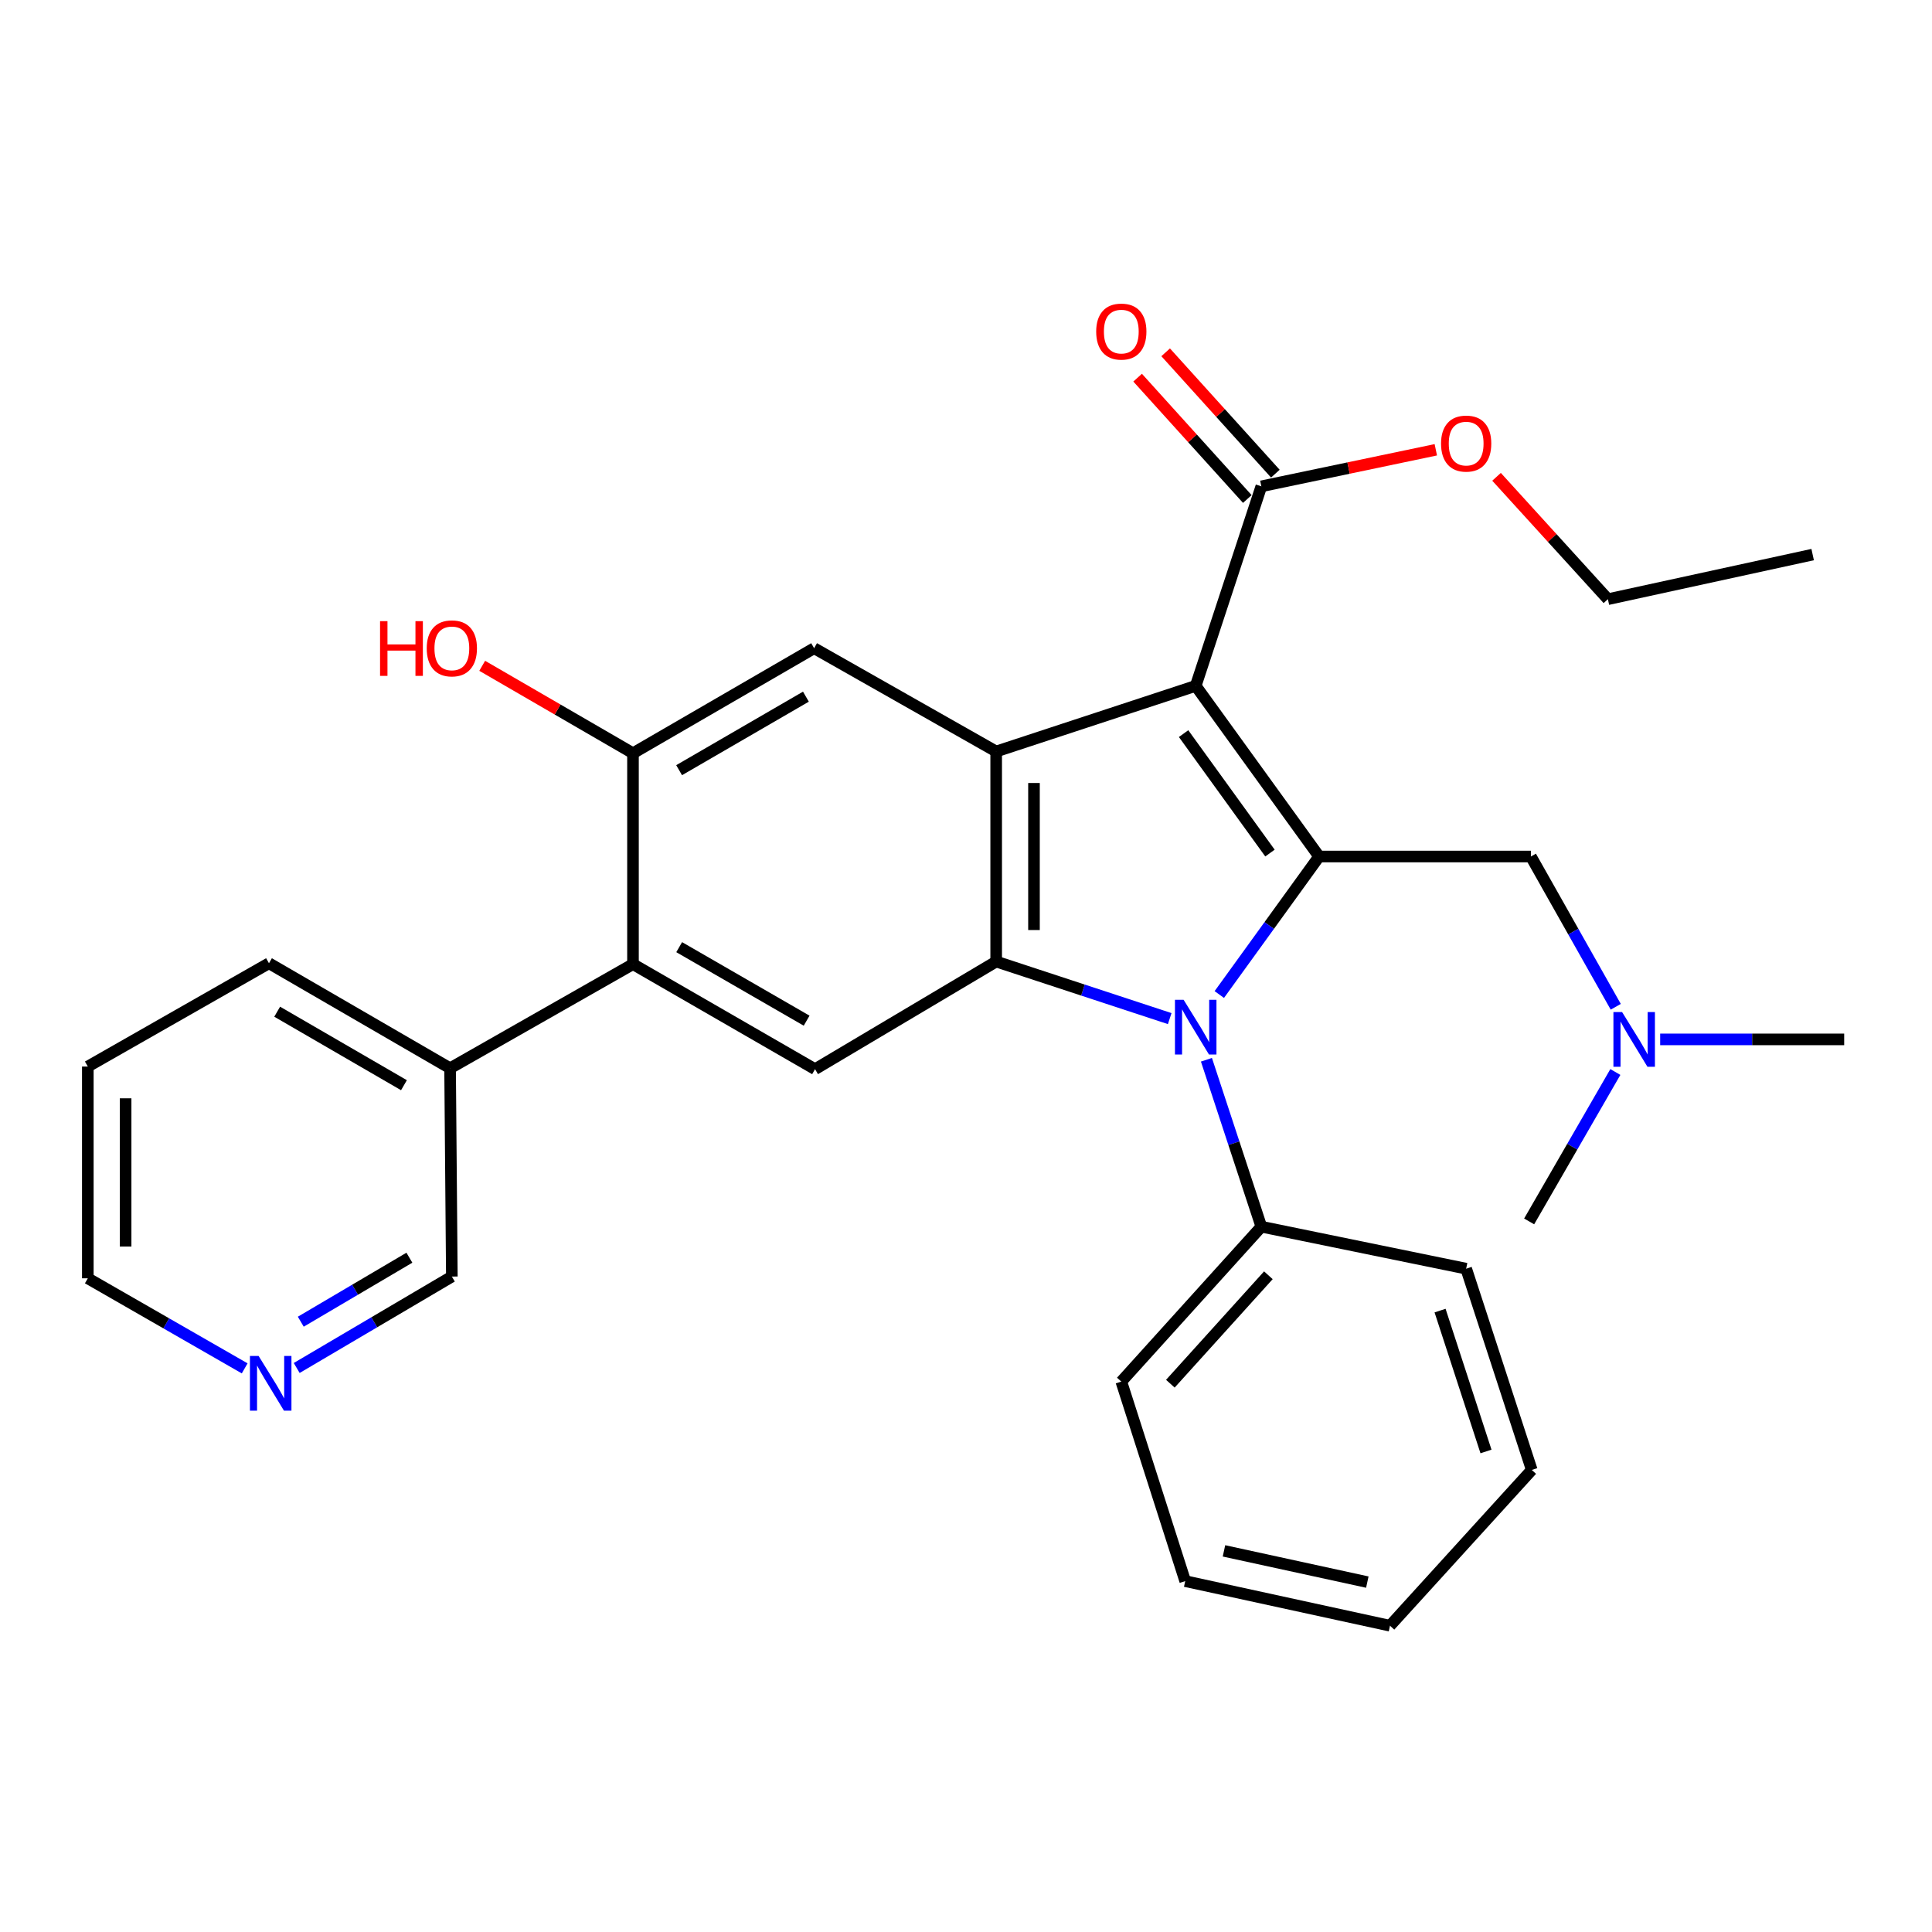 <?xml version='1.0' encoding='iso-8859-1'?>
<svg version='1.1' baseProfile='full'
              xmlns='http://www.w3.org/2000/svg'
                      xmlns:rdkit='http://www.rdkit.org/xml'
                      xmlns:xlink='http://www.w3.org/1999/xlink'
                  xml:space='preserve'
width='1000px' height='1000px' viewBox='0 0 1000 1000'>
<!-- END OF HEADER -->
<rect style='opacity:1.0;fill:#FFFFFF;stroke:none' width='1000' height='1000' x='0' y='0'> </rect>
<path class='bond-0' d='M 618.898,355.001 L 682.77,443.332' style='fill:none;fill-rule:evenodd;stroke:#000000;stroke-width:6px;stroke-linecap:butt;stroke-linejoin:miter;stroke-opacity:1' />
<path class='bond-0' d='M 612.623,379.716 L 657.334,441.547' style='fill:none;fill-rule:evenodd;stroke:#000000;stroke-width:6px;stroke-linecap:butt;stroke-linejoin:miter;stroke-opacity:1' />
<path class='bond-2' d='M 618.898,355.001 L 515.62,388.97' style='fill:none;fill-rule:evenodd;stroke:#000000;stroke-width:6px;stroke-linecap:butt;stroke-linejoin:miter;stroke-opacity:1' />
<path class='bond-6' d='M 618.898,355.001 L 652.867,251.724' style='fill:none;fill-rule:evenodd;stroke:#000000;stroke-width:6px;stroke-linecap:butt;stroke-linejoin:miter;stroke-opacity:1' />
<path class='bond-1' d='M 682.77,443.332 L 656.94,479.049' style='fill:none;fill-rule:evenodd;stroke:#000000;stroke-width:6px;stroke-linecap:butt;stroke-linejoin:miter;stroke-opacity:1' />
<path class='bond-1' d='M 656.94,479.049 L 631.109,514.767' style='fill:none;fill-rule:evenodd;stroke:#0000FF;stroke-width:6px;stroke-linecap:butt;stroke-linejoin:miter;stroke-opacity:1' />
<path class='bond-9' d='M 682.77,443.332 L 792.385,443.332' style='fill:none;fill-rule:evenodd;stroke:#000000;stroke-width:6px;stroke-linecap:butt;stroke-linejoin:miter;stroke-opacity:1' />
<path class='bond-10' d='M 624.449,548.53 L 638.658,591.729' style='fill:none;fill-rule:evenodd;stroke:#0000FF;stroke-width:6px;stroke-linecap:butt;stroke-linejoin:miter;stroke-opacity:1' />
<path class='bond-10' d='M 638.658,591.729 L 652.867,634.929' style='fill:none;fill-rule:evenodd;stroke:#000000;stroke-width:6px;stroke-linecap:butt;stroke-linejoin:miter;stroke-opacity:1' />
<path class='bond-30' d='M 605.44,527.227 L 560.53,512.46' style='fill:none;fill-rule:evenodd;stroke:#0000FF;stroke-width:6px;stroke-linecap:butt;stroke-linejoin:miter;stroke-opacity:1' />
<path class='bond-30' d='M 560.53,512.46 L 515.62,497.693' style='fill:none;fill-rule:evenodd;stroke:#000000;stroke-width:6px;stroke-linecap:butt;stroke-linejoin:miter;stroke-opacity:1' />
<path class='bond-3' d='M 515.62,388.97 L 515.62,497.693' style='fill:none;fill-rule:evenodd;stroke:#000000;stroke-width:6px;stroke-linecap:butt;stroke-linejoin:miter;stroke-opacity:1' />
<path class='bond-3' d='M 535.187,405.279 L 535.187,481.385' style='fill:none;fill-rule:evenodd;stroke:#000000;stroke-width:6px;stroke-linecap:butt;stroke-linejoin:miter;stroke-opacity:1' />
<path class='bond-5' d='M 515.62,388.97 L 421.387,335.511' style='fill:none;fill-rule:evenodd;stroke:#000000;stroke-width:6px;stroke-linecap:butt;stroke-linejoin:miter;stroke-opacity:1' />
<path class='bond-4' d='M 515.62,497.693 L 421.865,553.403' style='fill:none;fill-rule:evenodd;stroke:#000000;stroke-width:6px;stroke-linecap:butt;stroke-linejoin:miter;stroke-opacity:1' />
<path class='bond-31' d='M 421.865,553.403 L 327.632,499.041' style='fill:none;fill-rule:evenodd;stroke:#000000;stroke-width:6px;stroke-linecap:butt;stroke-linejoin:miter;stroke-opacity:1' />
<path class='bond-31' d='M 417.508,528.3 L 351.544,490.247' style='fill:none;fill-rule:evenodd;stroke:#000000;stroke-width:6px;stroke-linecap:butt;stroke-linejoin:miter;stroke-opacity:1' />
<path class='bond-8' d='M 421.387,335.511 L 327.632,389.873' style='fill:none;fill-rule:evenodd;stroke:#000000;stroke-width:6px;stroke-linecap:butt;stroke-linejoin:miter;stroke-opacity:1' />
<path class='bond-8' d='M 417.139,360.592 L 351.51,398.645' style='fill:none;fill-rule:evenodd;stroke:#000000;stroke-width:6px;stroke-linecap:butt;stroke-linejoin:miter;stroke-opacity:1' />
<path class='bond-11' d='M 660.124,245.163 L 631.734,213.759' style='fill:none;fill-rule:evenodd;stroke:#000000;stroke-width:6px;stroke-linecap:butt;stroke-linejoin:miter;stroke-opacity:1' />
<path class='bond-11' d='M 631.734,213.759 L 603.344,182.355' style='fill:none;fill-rule:evenodd;stroke:#FF0000;stroke-width:6px;stroke-linecap:butt;stroke-linejoin:miter;stroke-opacity:1' />
<path class='bond-11' d='M 645.609,258.285 L 617.219,226.88' style='fill:none;fill-rule:evenodd;stroke:#000000;stroke-width:6px;stroke-linecap:butt;stroke-linejoin:miter;stroke-opacity:1' />
<path class='bond-11' d='M 617.219,226.88 L 588.829,195.476' style='fill:none;fill-rule:evenodd;stroke:#FF0000;stroke-width:6px;stroke-linecap:butt;stroke-linejoin:miter;stroke-opacity:1' />
<path class='bond-16' d='M 652.867,251.724 L 698.021,242.265' style='fill:none;fill-rule:evenodd;stroke:#000000;stroke-width:6px;stroke-linecap:butt;stroke-linejoin:miter;stroke-opacity:1' />
<path class='bond-16' d='M 698.021,242.265 L 743.175,232.807' style='fill:none;fill-rule:evenodd;stroke:#FF0000;stroke-width:6px;stroke-linecap:butt;stroke-linejoin:miter;stroke-opacity:1' />
<path class='bond-7' d='M 327.632,499.041 L 327.632,389.873' style='fill:none;fill-rule:evenodd;stroke:#000000;stroke-width:6px;stroke-linecap:butt;stroke-linejoin:miter;stroke-opacity:1' />
<path class='bond-12' d='M 327.632,499.041 L 232.964,552.925' style='fill:none;fill-rule:evenodd;stroke:#000000;stroke-width:6px;stroke-linecap:butt;stroke-linejoin:miter;stroke-opacity:1' />
<path class='bond-15' d='M 327.632,389.873 L 288.61,367.246' style='fill:none;fill-rule:evenodd;stroke:#000000;stroke-width:6px;stroke-linecap:butt;stroke-linejoin:miter;stroke-opacity:1' />
<path class='bond-15' d='M 288.61,367.246 L 249.587,344.62' style='fill:none;fill-rule:evenodd;stroke:#FF0000;stroke-width:6px;stroke-linecap:butt;stroke-linejoin:miter;stroke-opacity:1' />
<path class='bond-14' d='M 792.385,443.332 L 814.348,482.222' style='fill:none;fill-rule:evenodd;stroke:#000000;stroke-width:6px;stroke-linecap:butt;stroke-linejoin:miter;stroke-opacity:1' />
<path class='bond-14' d='M 814.348,482.222 L 836.312,521.111' style='fill:none;fill-rule:evenodd;stroke:#0000FF;stroke-width:6px;stroke-linecap:butt;stroke-linejoin:miter;stroke-opacity:1' />
<path class='bond-19' d='M 652.867,634.929 L 580.385,715.107' style='fill:none;fill-rule:evenodd;stroke:#000000;stroke-width:6px;stroke-linecap:butt;stroke-linejoin:miter;stroke-opacity:1' />
<path class='bond-19' d='M 656.509,660.077 L 605.771,716.201' style='fill:none;fill-rule:evenodd;stroke:#000000;stroke-width:6px;stroke-linecap:butt;stroke-linejoin:miter;stroke-opacity:1' />
<path class='bond-20' d='M 652.867,634.929 L 758.883,656.669' style='fill:none;fill-rule:evenodd;stroke:#000000;stroke-width:6px;stroke-linecap:butt;stroke-linejoin:miter;stroke-opacity:1' />
<path class='bond-17' d='M 232.964,552.925 L 233.877,660.745' style='fill:none;fill-rule:evenodd;stroke:#000000;stroke-width:6px;stroke-linecap:butt;stroke-linejoin:miter;stroke-opacity:1' />
<path class='bond-21' d='M 232.964,552.925 L 139.22,498.574' style='fill:none;fill-rule:evenodd;stroke:#000000;stroke-width:6px;stroke-linecap:butt;stroke-linejoin:miter;stroke-opacity:1' />
<path class='bond-21' d='M 209.089,561.699 L 143.468,523.654' style='fill:none;fill-rule:evenodd;stroke:#000000;stroke-width:6px;stroke-linecap:butt;stroke-linejoin:miter;stroke-opacity:1' />
<path class='bond-13' d='M 153.573,708.066 L 193.725,684.406' style='fill:none;fill-rule:evenodd;stroke:#0000FF;stroke-width:6px;stroke-linecap:butt;stroke-linejoin:miter;stroke-opacity:1' />
<path class='bond-13' d='M 193.725,684.406 L 233.877,660.745' style='fill:none;fill-rule:evenodd;stroke:#000000;stroke-width:6px;stroke-linecap:butt;stroke-linejoin:miter;stroke-opacity:1' />
<path class='bond-13' d='M 155.685,684.111 L 183.792,667.549' style='fill:none;fill-rule:evenodd;stroke:#0000FF;stroke-width:6px;stroke-linecap:butt;stroke-linejoin:miter;stroke-opacity:1' />
<path class='bond-13' d='M 183.792,667.549 L 211.898,650.986' style='fill:none;fill-rule:evenodd;stroke:#000000;stroke-width:6px;stroke-linecap:butt;stroke-linejoin:miter;stroke-opacity:1' />
<path class='bond-33' d='M 126.643,708.265 L 86.049,684.956' style='fill:none;fill-rule:evenodd;stroke:#0000FF;stroke-width:6px;stroke-linecap:butt;stroke-linejoin:miter;stroke-opacity:1' />
<path class='bond-33' d='M 86.049,684.956 L 45.455,661.648' style='fill:none;fill-rule:evenodd;stroke:#000000;stroke-width:6px;stroke-linecap:butt;stroke-linejoin:miter;stroke-opacity:1' />
<path class='bond-22' d='M 859.302,537.989 L 906.924,537.989' style='fill:none;fill-rule:evenodd;stroke:#0000FF;stroke-width:6px;stroke-linecap:butt;stroke-linejoin:miter;stroke-opacity:1' />
<path class='bond-22' d='M 906.924,537.989 L 954.545,537.989' style='fill:none;fill-rule:evenodd;stroke:#000000;stroke-width:6px;stroke-linecap:butt;stroke-linejoin:miter;stroke-opacity:1' />
<path class='bond-23' d='M 836.105,554.868 L 813.794,593.534' style='fill:none;fill-rule:evenodd;stroke:#0000FF;stroke-width:6px;stroke-linecap:butt;stroke-linejoin:miter;stroke-opacity:1' />
<path class='bond-23' d='M 813.794,593.534 L 791.483,632.2' style='fill:none;fill-rule:evenodd;stroke:#000000;stroke-width:6px;stroke-linecap:butt;stroke-linejoin:miter;stroke-opacity:1' />
<path class='bond-24' d='M 774.608,246.798 L 803.427,278.469' style='fill:none;fill-rule:evenodd;stroke:#FF0000;stroke-width:6px;stroke-linecap:butt;stroke-linejoin:miter;stroke-opacity:1' />
<path class='bond-24' d='M 803.427,278.469 L 832.246,310.14' style='fill:none;fill-rule:evenodd;stroke:#000000;stroke-width:6px;stroke-linecap:butt;stroke-linejoin:miter;stroke-opacity:1' />
<path class='bond-18' d='M 45.455,661.648 L 45.455,552.044' style='fill:none;fill-rule:evenodd;stroke:#000000;stroke-width:6px;stroke-linecap:butt;stroke-linejoin:miter;stroke-opacity:1' />
<path class='bond-18' d='M 65.021,645.207 L 65.021,568.485' style='fill:none;fill-rule:evenodd;stroke:#000000;stroke-width:6px;stroke-linecap:butt;stroke-linejoin:miter;stroke-opacity:1' />
<path class='bond-27' d='M 580.385,715.107 L 613.462,818.384' style='fill:none;fill-rule:evenodd;stroke:#000000;stroke-width:6px;stroke-linecap:butt;stroke-linejoin:miter;stroke-opacity:1' />
<path class='bond-28' d='M 758.883,656.669 L 792.841,760.838' style='fill:none;fill-rule:evenodd;stroke:#000000;stroke-width:6px;stroke-linecap:butt;stroke-linejoin:miter;stroke-opacity:1' />
<path class='bond-28' d='M 745.374,678.359 L 769.145,751.277' style='fill:none;fill-rule:evenodd;stroke:#000000;stroke-width:6px;stroke-linecap:butt;stroke-linejoin:miter;stroke-opacity:1' />
<path class='bond-25' d='M 139.22,498.574 L 45.455,552.044' style='fill:none;fill-rule:evenodd;stroke:#000000;stroke-width:6px;stroke-linecap:butt;stroke-linejoin:miter;stroke-opacity:1' />
<path class='bond-26' d='M 832.246,310.14 L 938.229,287.052' style='fill:none;fill-rule:evenodd;stroke:#000000;stroke-width:6px;stroke-linecap:butt;stroke-linejoin:miter;stroke-opacity:1' />
<path class='bond-32' d='M 613.462,818.384 L 719.457,841.472' style='fill:none;fill-rule:evenodd;stroke:#000000;stroke-width:6px;stroke-linecap:butt;stroke-linejoin:miter;stroke-opacity:1' />
<path class='bond-32' d='M 633.526,802.729 L 707.722,818.891' style='fill:none;fill-rule:evenodd;stroke:#000000;stroke-width:6px;stroke-linecap:butt;stroke-linejoin:miter;stroke-opacity:1' />
<path class='bond-29' d='M 792.841,760.838 L 719.457,841.472' style='fill:none;fill-rule:evenodd;stroke:#000000;stroke-width:6px;stroke-linecap:butt;stroke-linejoin:miter;stroke-opacity:1' />
<path  class='atom-2' d='M 612.638 517.492
L 621.918 532.492
Q 622.838 533.972, 624.318 536.652
Q 625.798 539.332, 625.878 539.492
L 625.878 517.492
L 629.638 517.492
L 629.638 545.812
L 625.758 545.812
L 615.798 529.412
Q 614.638 527.492, 613.398 525.292
Q 612.198 523.092, 611.838 522.412
L 611.838 545.812
L 608.158 545.812
L 608.158 517.492
L 612.638 517.492
' fill='#0000FF'/>
<path  class='atom-12' d='M 567.385 171.626
Q 567.385 164.826, 570.745 161.026
Q 574.105 157.226, 580.385 157.226
Q 586.665 157.226, 590.025 161.026
Q 593.385 164.826, 593.385 171.626
Q 593.385 178.506, 589.985 182.426
Q 586.585 186.306, 580.385 186.306
Q 574.145 186.306, 570.745 182.426
Q 567.385 178.546, 567.385 171.626
M 580.385 183.106
Q 584.705 183.106, 587.025 180.226
Q 589.385 177.306, 589.385 171.626
Q 589.385 166.066, 587.025 163.266
Q 584.705 160.426, 580.385 160.426
Q 576.065 160.426, 573.705 163.226
Q 571.385 166.026, 571.385 171.626
Q 571.385 177.346, 573.705 180.226
Q 576.065 183.106, 580.385 183.106
' fill='#FF0000'/>
<path  class='atom-14' d='M 133.852 701.838
L 143.132 716.838
Q 144.052 718.318, 145.532 720.998
Q 147.012 723.678, 147.092 723.838
L 147.092 701.838
L 150.852 701.838
L 150.852 730.158
L 146.972 730.158
L 137.012 713.758
Q 135.852 711.838, 134.612 709.638
Q 133.412 707.438, 133.052 706.758
L 133.052 730.158
L 129.372 730.158
L 129.372 701.838
L 133.852 701.838
' fill='#0000FF'/>
<path  class='atom-15' d='M 839.584 523.829
L 848.864 538.829
Q 849.784 540.309, 851.264 542.989
Q 852.744 545.669, 852.824 545.829
L 852.824 523.829
L 856.584 523.829
L 856.584 552.149
L 852.704 552.149
L 842.744 535.749
Q 841.584 533.829, 840.344 531.629
Q 839.144 529.429, 838.784 528.749
L 838.784 552.149
L 835.104 552.149
L 835.104 523.829
L 839.584 523.829
' fill='#0000FF'/>
<path  class='atom-16' d='M 196.717 321.511
L 200.557 321.511
L 200.557 333.551
L 215.037 333.551
L 215.037 321.511
L 218.877 321.511
L 218.877 349.831
L 215.037 349.831
L 215.037 336.751
L 200.557 336.751
L 200.557 349.831
L 196.717 349.831
L 196.717 321.511
' fill='#FF0000'/>
<path  class='atom-16' d='M 220.877 335.591
Q 220.877 328.791, 224.237 324.991
Q 227.597 321.191, 233.877 321.191
Q 240.157 321.191, 243.517 324.991
Q 246.877 328.791, 246.877 335.591
Q 246.877 342.471, 243.477 346.391
Q 240.077 350.271, 233.877 350.271
Q 227.637 350.271, 224.237 346.391
Q 220.877 342.511, 220.877 335.591
M 233.877 347.071
Q 238.197 347.071, 240.517 344.191
Q 242.877 341.271, 242.877 335.591
Q 242.877 330.031, 240.517 327.231
Q 238.197 324.391, 233.877 324.391
Q 229.557 324.391, 227.197 327.191
Q 224.877 329.991, 224.877 335.591
Q 224.877 341.311, 227.197 344.191
Q 229.557 347.071, 233.877 347.071
' fill='#FF0000'/>
<path  class='atom-17' d='M 745.883 229.596
Q 745.883 222.796, 749.243 218.996
Q 752.603 215.196, 758.883 215.196
Q 765.163 215.196, 768.523 218.996
Q 771.883 222.796, 771.883 229.596
Q 771.883 236.476, 768.483 240.396
Q 765.083 244.276, 758.883 244.276
Q 752.643 244.276, 749.243 240.396
Q 745.883 236.516, 745.883 229.596
M 758.883 241.076
Q 763.203 241.076, 765.523 238.196
Q 767.883 235.276, 767.883 229.596
Q 767.883 224.036, 765.523 221.236
Q 763.203 218.396, 758.883 218.396
Q 754.563 218.396, 752.203 221.196
Q 749.883 223.996, 749.883 229.596
Q 749.883 235.316, 752.203 238.196
Q 754.563 241.076, 758.883 241.076
' fill='#FF0000'/>
</svg>

